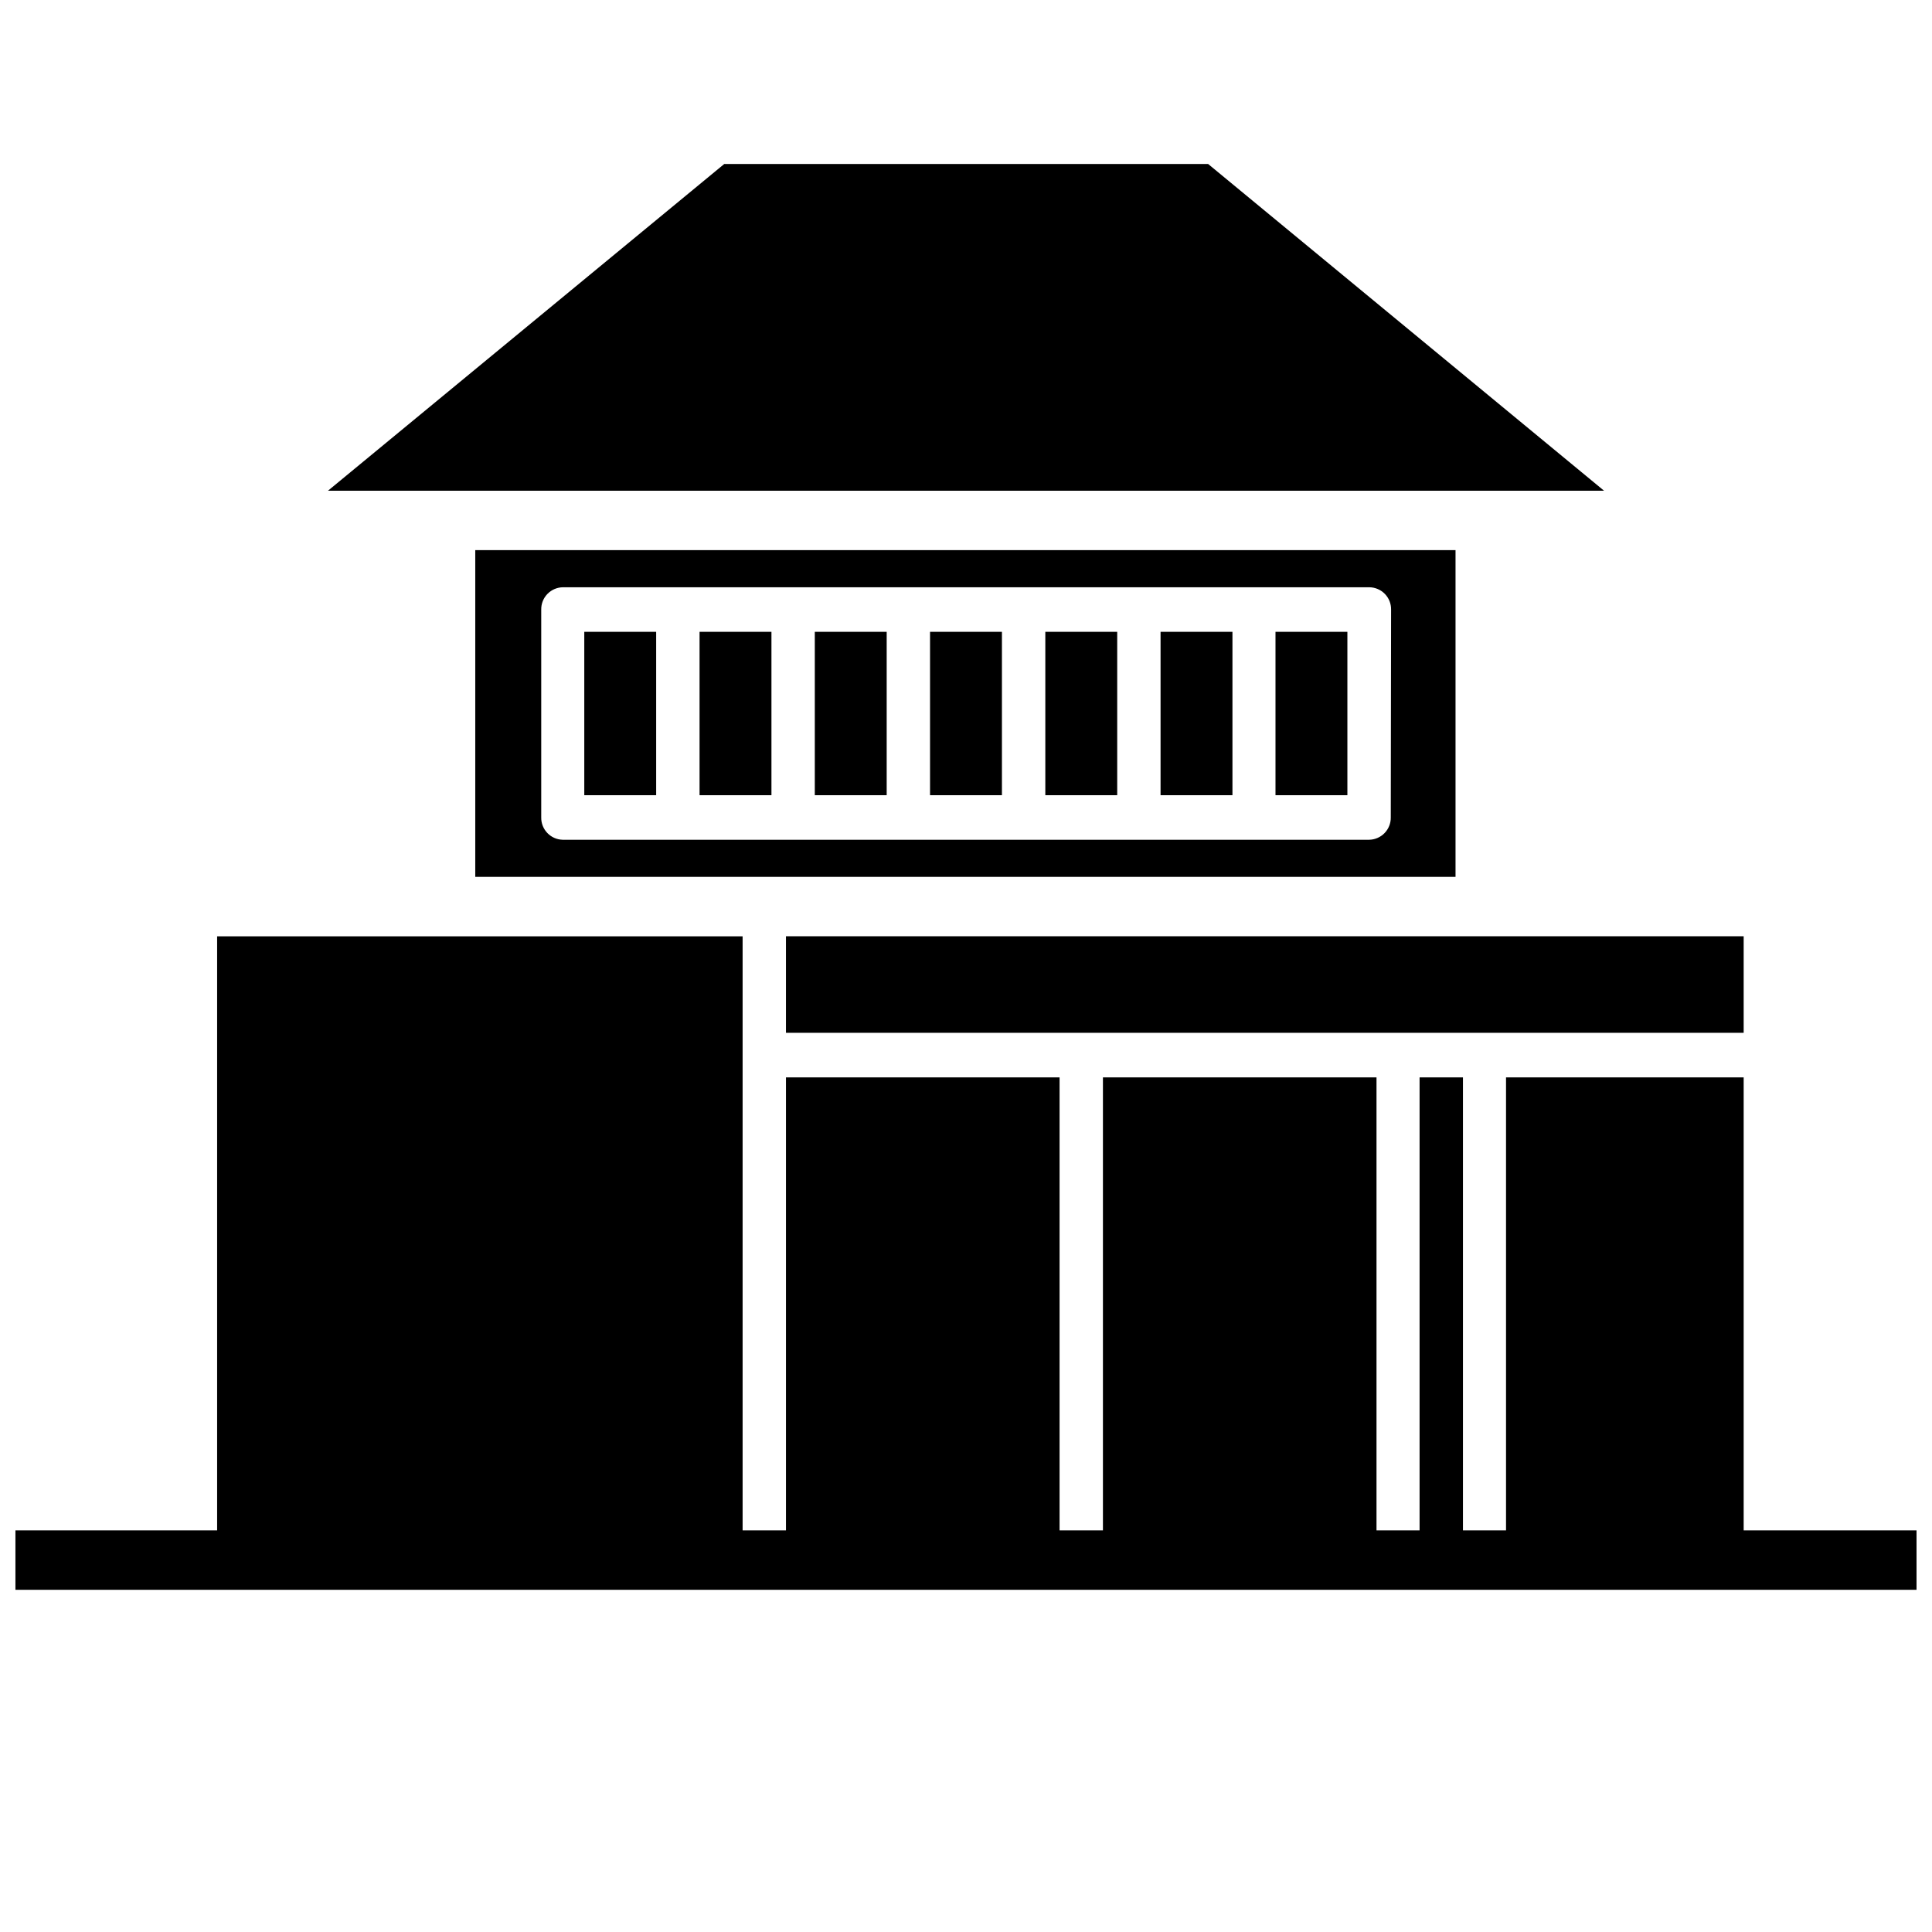 <?xml version="1.0" encoding="UTF-8"?>
<!-- Uploaded to: SVG Repo, www.svgrepo.com, Generator: SVG Repo Mixer Tools -->
<svg width="800px" height="800px" version="1.1" viewBox="144 144 512 512" xmlns="http://www.w3.org/2000/svg">
 <defs>
  <clipPath id="a">
   <path d="m148.09 392h503.81v174h-503.81z"/>
  </clipPath>
 </defs>
 <path d="m451.56 311.44h19.051v43.297h-19.051z"/>
 <path d="m421.02 311.44h19.051v43.297h-19.051z"/>
 <path d="m482.02 311.44h19.051v43.297h-19.051z"/>
 <path d="m359.93 311.44h19.051v43.297h-19.051z"/>
 <path d="m298.84 311.44h19.051v43.297h-19.051z"/>
 <path d="m390.47 311.44h19.051v43.297h-19.051z"/>
 <path d="m329.39 311.44h19.051v43.297h-19.051z"/>
 <path d="m537.37 274.05h31.723l-104.93-86.594h-128.23l-105.02 86.594z"/>
 <path d="m606.09 392.12h-253.8v25.586h253.8z"/>
 <path d="m529.73 289.79h-259.78v86.594h259.78zm-17.16 70.848c0.02 1.547-0.574 3.035-1.652 4.144-1.078 1.105-2.551 1.742-4.098 1.762h-213.72c-3.188-0.086-5.715-2.719-5.668-5.906v-55.102c-0.023-1.547 0.57-3.035 1.648-4.144 1.078-1.105 2.551-1.738 4.098-1.762h213.73c1.543 0.023 3.016 0.656 4.094 1.762 1.078 1.109 1.672 2.598 1.652 4.144z"/>
 <g clip-path="url(#a)">
  <path d="m606.09 549.57v-120.05h-62.977v120.05h-11.414v-120.05h-11.496v120.05h-11.414v-120.05h-72.5v120.05h-11.492v-120.05h-72.504v120.05h-11.492v-157.44h-139.26v157.44h-53.449v15.746h503.81v-15.746z"/>
 </g>
</svg>